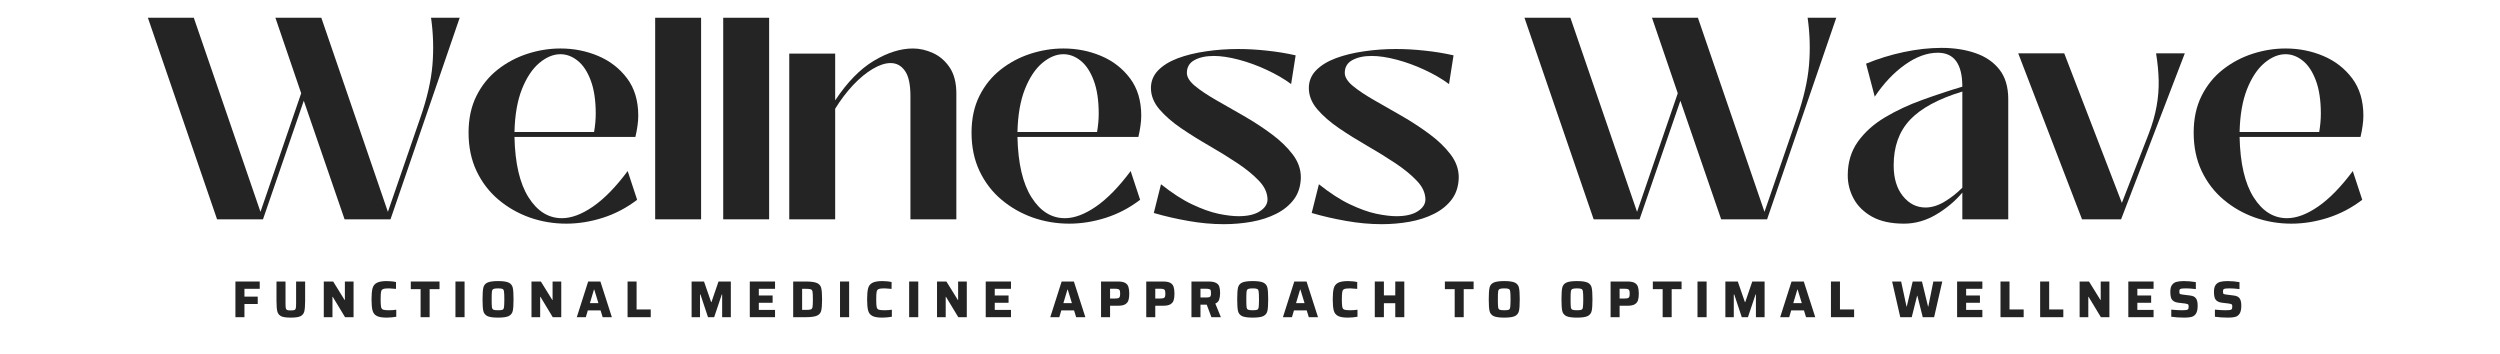 <svg xmlns="http://www.w3.org/2000/svg" xmlns:xlink="http://www.w3.org/1999/xlink" width="600" zoomAndPan="magnify" viewBox="0 0 450 63.75" height="85" preserveAspectRatio="xMidYMid meet" version="1.0"><defs><g/></defs><g fill="#242424" fill-opacity="1"><g transform="translate(25.119, 39.477)"><g><path d="M 52.469 -36.281 L 57.625 -36.281 L 45.172 0 L 36.906 0 L 29.562 -21.344 L 22.219 0 L 13.953 0 L 1.5 -36.281 L 9.766 -36.281 L 21.766 -1.344 L 29.094 -22.688 L 24.453 -36.281 L 32.719 -36.281 L 44.703 -1.344 L 50.547 -18.297 C 51.754 -21.773 52.477 -24.926 52.719 -27.75 C 52.957 -30.582 52.875 -33.426 52.469 -36.281 Z M 52.469 -36.281 "/></g></g></g><g fill="#242424" fill-opacity="1"><g transform="translate(82.841, 39.477)"><g><path d="M 19.078 0.781 C 16.797 0.781 14.602 0.41 12.5 -0.328 C 10.406 -1.078 8.531 -2.148 6.875 -3.547 C 5.219 -4.941 3.906 -6.656 2.938 -8.688 C 1.977 -10.719 1.5 -13.023 1.5 -15.609 C 1.5 -18.117 1.973 -20.32 2.922 -22.219 C 3.867 -24.113 5.145 -25.691 6.75 -26.953 C 8.352 -28.211 10.133 -29.16 12.094 -29.797 C 14.062 -30.43 16.039 -30.75 18.031 -30.75 C 20.445 -30.75 22.711 -30.301 24.828 -29.406 C 26.953 -28.508 28.688 -27.164 30.031 -25.375 C 31.375 -23.582 32.047 -21.344 32.047 -18.656 C 32.047 -18.07 32 -17.461 31.906 -16.828 C 31.82 -16.191 31.695 -15.523 31.531 -14.828 L 9.766 -14.828 C 9.867 -10.078 10.711 -6.453 12.297 -3.953 C 13.879 -1.453 15.879 -0.203 18.297 -0.203 C 20.016 -0.203 21.891 -0.906 23.922 -2.312 C 25.961 -3.727 28.035 -5.852 30.141 -8.688 L 31.844 -3.516 C 29.945 -2.066 27.895 -0.988 25.688 -0.281 C 23.477 0.426 21.273 0.781 19.078 0.781 Z M 9.766 -15.719 L 24.094 -15.719 C 24.289 -16.852 24.391 -17.953 24.391 -19.016 C 24.391 -21.43 24.086 -23.43 23.484 -25.016 C 22.891 -26.598 22.109 -27.773 21.141 -28.547 C 20.172 -29.328 19.133 -29.719 18.031 -29.719 C 16.758 -29.719 15.492 -29.191 14.234 -28.141 C 12.984 -27.086 11.941 -25.52 11.109 -23.438 C 10.285 -21.352 9.836 -18.781 9.766 -15.719 Z M 9.766 -15.719 "/></g></g></g><g fill="#242424" fill-opacity="1"><g transform="translate(115.087, 39.477)"><g><path d="M 11.109 0 L 2.844 0 L 2.844 -36.281 L 11.109 -36.281 Z M 11.109 0 "/></g></g></g><g fill="#242424" fill-opacity="1"><g transform="translate(127.334, 39.477)"><g><path d="M 11.109 0 L 2.844 0 L 2.844 -36.281 L 11.109 -36.281 Z M 11.109 0 "/></g></g></g><g fill="#242424" fill-opacity="1"><g transform="translate(139.581, 39.477)"><g><path d="M 24.766 -30.75 C 25.961 -30.75 27.164 -30.473 28.375 -29.922 C 29.582 -29.367 30.582 -28.5 31.375 -27.312 C 32.164 -26.125 32.562 -24.566 32.562 -22.641 L 32.562 0 L 24.297 0 L 24.297 -22.172 C 24.297 -24.273 23.969 -25.789 23.312 -26.719 C 22.656 -27.656 21.797 -28.125 20.734 -28.125 C 19.766 -28.125 18.691 -27.773 17.516 -27.078 C 16.348 -26.391 15.176 -25.426 14 -24.188 C 12.832 -22.945 11.75 -21.52 10.75 -19.906 L 10.75 0 L 2.484 0 L 2.484 -29.828 L 10.75 -29.828 L 10.75 -21.406 C 12.914 -24.676 15.234 -27.051 17.703 -28.531 C 20.172 -30.008 22.523 -30.75 24.766 -30.75 Z M 24.766 -30.75 "/></g></g></g><g fill="#242424" fill-opacity="1"><g transform="translate(173.377, 39.477)"><g><path d="M 19.078 0.781 C 16.797 0.781 14.602 0.41 12.5 -0.328 C 10.406 -1.078 8.531 -2.148 6.875 -3.547 C 5.219 -4.941 3.906 -6.656 2.938 -8.688 C 1.977 -10.719 1.5 -13.023 1.5 -15.609 C 1.5 -18.117 1.973 -20.32 2.922 -22.219 C 3.867 -24.113 5.145 -25.691 6.75 -26.953 C 8.352 -28.211 10.133 -29.16 12.094 -29.797 C 14.062 -30.43 16.039 -30.75 18.031 -30.75 C 20.445 -30.75 22.711 -30.301 24.828 -29.406 C 26.953 -28.508 28.688 -27.164 30.031 -25.375 C 31.375 -23.582 32.047 -21.344 32.047 -18.656 C 32.047 -18.07 32 -17.461 31.906 -16.828 C 31.82 -16.191 31.695 -15.523 31.531 -14.828 L 9.766 -14.828 C 9.867 -10.078 10.711 -6.453 12.297 -3.953 C 13.879 -1.453 15.879 -0.203 18.297 -0.203 C 20.016 -0.203 21.891 -0.906 23.922 -2.312 C 25.961 -3.727 28.035 -5.852 30.141 -8.688 L 31.844 -3.516 C 29.945 -2.066 27.895 -0.988 25.688 -0.281 C 23.477 0.426 21.273 0.781 19.078 0.781 Z M 9.766 -15.719 L 24.094 -15.719 C 24.289 -16.852 24.391 -17.953 24.391 -19.016 C 24.391 -21.43 24.086 -23.43 23.484 -25.016 C 22.891 -26.598 22.109 -27.773 21.141 -28.547 C 20.172 -29.328 19.133 -29.719 18.031 -29.719 C 16.758 -29.719 15.492 -29.191 14.234 -28.141 C 12.984 -27.086 11.941 -25.52 11.109 -23.438 C 10.285 -21.352 9.836 -18.781 9.766 -15.719 Z M 9.766 -15.719 "/></g></g></g><g fill="#242424" fill-opacity="1"><g transform="translate(205.622, 39.477)"><g><path d="M 14.672 0.875 C 12.578 0.875 10.453 0.68 8.297 0.297 C 6.141 -0.078 4.062 -0.555 2.062 -1.141 L 3.359 -6.312 C 5.359 -4.719 7.227 -3.508 8.969 -2.688 C 10.707 -1.863 12.281 -1.301 13.688 -1 C 15.102 -0.707 16.312 -0.562 17.312 -0.562 C 18.938 -0.562 20.203 -0.848 21.109 -1.422 C 22.023 -1.992 22.5 -2.691 22.531 -3.516 C 22.531 -4.723 22.02 -5.859 21 -6.922 C 19.988 -7.992 18.691 -9.055 17.109 -10.109 C 15.523 -11.16 13.836 -12.203 12.047 -13.234 C 10.254 -14.266 8.562 -15.32 6.969 -16.406 C 5.383 -17.488 4.082 -18.625 3.062 -19.812 C 2.051 -21.008 1.547 -22.281 1.547 -23.625 C 1.547 -24.863 1.984 -25.93 2.859 -26.828 C 3.742 -27.723 4.926 -28.445 6.406 -29 C 7.883 -29.551 9.562 -29.961 11.438 -30.234 C 13.32 -30.516 15.25 -30.656 17.219 -30.656 C 18.938 -30.656 20.68 -30.555 22.453 -30.359 C 24.234 -30.172 25.945 -29.891 27.594 -29.516 L 26.781 -24.344 C 25.531 -25.27 24.07 -26.117 22.406 -26.891 C 20.738 -27.672 19.055 -28.285 17.359 -28.734 C 15.672 -29.18 14.176 -29.406 12.875 -29.406 C 11.457 -29.406 10.289 -29.156 9.375 -28.656 C 8.469 -28.156 8.016 -27.391 8.016 -26.359 C 8.016 -25.598 8.504 -24.812 9.484 -24 C 10.461 -23.195 11.734 -22.348 13.297 -21.453 C 14.867 -20.555 16.523 -19.609 18.266 -18.609 C 20.004 -17.609 21.656 -16.531 23.219 -15.375 C 24.789 -14.219 26.066 -12.992 27.047 -11.703 C 28.035 -10.41 28.531 -9.023 28.531 -7.547 C 28.5 -5.992 28.086 -4.68 27.297 -3.609 C 26.504 -2.547 25.441 -1.676 24.109 -1 C 22.785 -0.332 21.312 0.145 19.688 0.438 C 18.07 0.727 16.398 0.875 14.672 0.875 Z M 14.672 0.875 "/></g></g></g><g fill="#242424" fill-opacity="1"><g transform="translate(234.044, 39.477)"><g><path d="M 14.672 0.875 C 12.578 0.875 10.453 0.68 8.297 0.297 C 6.141 -0.078 4.062 -0.555 2.062 -1.141 L 3.359 -6.312 C 5.359 -4.719 7.227 -3.508 8.969 -2.688 C 10.707 -1.863 12.281 -1.301 13.688 -1 C 15.102 -0.707 16.312 -0.562 17.312 -0.562 C 18.938 -0.562 20.203 -0.848 21.109 -1.422 C 22.023 -1.992 22.5 -2.691 22.531 -3.516 C 22.531 -4.723 22.02 -5.859 21 -6.922 C 19.988 -7.992 18.691 -9.055 17.109 -10.109 C 15.523 -11.16 13.836 -12.203 12.047 -13.234 C 10.254 -14.266 8.562 -15.32 6.969 -16.406 C 5.383 -17.488 4.082 -18.625 3.062 -19.812 C 2.051 -21.008 1.547 -22.281 1.547 -23.625 C 1.547 -24.863 1.984 -25.93 2.859 -26.828 C 3.742 -27.723 4.926 -28.445 6.406 -29 C 7.883 -29.551 9.562 -29.961 11.438 -30.234 C 13.32 -30.516 15.25 -30.656 17.219 -30.656 C 18.938 -30.656 20.68 -30.555 22.453 -30.359 C 24.234 -30.172 25.945 -29.891 27.594 -29.516 L 26.781 -24.344 C 25.531 -25.27 24.07 -26.117 22.406 -26.891 C 20.738 -27.672 19.055 -28.285 17.359 -28.734 C 15.672 -29.18 14.176 -29.406 12.875 -29.406 C 11.457 -29.406 10.289 -29.156 9.375 -28.656 C 8.469 -28.156 8.016 -27.391 8.016 -26.359 C 8.016 -25.598 8.504 -24.812 9.484 -24 C 10.461 -23.195 11.734 -22.348 13.297 -21.453 C 14.867 -20.555 16.523 -19.609 18.266 -18.609 C 20.004 -17.609 21.656 -16.531 23.219 -15.375 C 24.789 -14.219 26.066 -12.992 27.047 -11.703 C 28.035 -10.41 28.531 -9.023 28.531 -7.547 C 28.5 -5.992 28.086 -4.68 27.297 -3.609 C 26.504 -2.547 25.441 -1.676 24.109 -1 C 22.785 -0.332 21.312 0.145 19.688 0.438 C 18.07 0.727 16.398 0.875 14.672 0.875 Z M 14.672 0.875 "/></g></g></g><g fill="#242424" fill-opacity="1"><g transform="translate(262.466, 39.477)"><g/></g></g><g fill="#242424" fill-opacity="1"><g transform="translate(272.904, 39.477)"><g><path d="M 52.469 -36.281 L 57.625 -36.281 L 45.172 0 L 36.906 0 L 29.562 -21.344 L 22.219 0 L 13.953 0 L 1.5 -36.281 L 9.766 -36.281 L 21.766 -1.344 L 29.094 -22.688 L 24.453 -36.281 L 32.719 -36.281 L 44.703 -1.344 L 50.547 -18.297 C 51.754 -21.773 52.477 -24.926 52.719 -27.75 C 52.957 -30.582 52.875 -33.426 52.469 -36.281 Z M 52.469 -36.281 "/></g></g></g><g fill="#242424" fill-opacity="1"><g transform="translate(330.626, 39.477)"><g><path d="M 12.094 0.781 C 9.781 0.781 7.875 0.367 6.375 -0.453 C 4.883 -1.285 3.773 -2.363 3.047 -3.688 C 2.328 -5.02 1.969 -6.426 1.969 -7.906 C 1.969 -10.25 2.578 -12.273 3.797 -13.984 C 5.023 -15.691 6.645 -17.145 8.656 -18.344 C 10.676 -19.551 12.898 -20.594 15.328 -21.469 C 17.754 -22.352 20.176 -23.156 22.594 -23.875 C 22.594 -27.945 21.125 -29.984 18.188 -29.984 C 16.258 -29.984 14.285 -29.266 12.266 -27.828 C 10.254 -26.398 8.441 -24.484 6.828 -22.078 L 5.266 -28.016 C 7.441 -28.91 9.707 -29.609 12.062 -30.109 C 14.426 -30.609 16.691 -30.859 18.859 -30.859 C 21.098 -30.859 23.125 -30.547 24.938 -29.922 C 26.75 -29.305 28.188 -28.328 29.25 -26.984 C 30.32 -25.641 30.859 -23.848 30.859 -21.609 L 30.859 0 L 22.594 0 L 22.594 -4.812 C 21.352 -3.32 19.801 -2.016 17.938 -0.891 C 16.07 0.223 14.125 0.781 12.094 0.781 Z M 15.969 -2.125 C 17.07 -2.125 18.203 -2.469 19.359 -3.156 C 20.516 -3.844 21.594 -4.688 22.594 -5.688 L 22.594 -23 C 18.281 -21.688 15.141 -19.988 13.172 -17.906 C 11.211 -15.82 10.234 -13.094 10.234 -9.719 C 10.234 -7.406 10.785 -5.562 11.891 -4.188 C 12.992 -2.812 14.352 -2.125 15.969 -2.125 Z M 15.969 -2.125 "/></g></g></g><g fill="#242424" fill-opacity="1"><g transform="translate(362.562, 39.477)"><g><path d="M 25.531 -29.875 L 30.703 -29.875 L 19.234 0 L 12.203 0 L 0.719 -29.875 L 9 -29.875 L 19.375 -2.953 L 24.188 -15.344 C 24.875 -17.133 25.352 -18.805 25.625 -20.359 C 25.906 -21.91 26.031 -23.453 26 -24.984 C 25.969 -26.523 25.812 -28.156 25.531 -29.875 Z M 25.531 -29.875 "/></g></g></g><g fill="#242424" fill-opacity="1"><g transform="translate(393.361, 39.477)"><g><path d="M 19.078 0.781 C 16.797 0.781 14.602 0.41 12.5 -0.328 C 10.406 -1.078 8.531 -2.148 6.875 -3.547 C 5.219 -4.941 3.906 -6.656 2.938 -8.688 C 1.977 -10.719 1.5 -13.023 1.5 -15.609 C 1.5 -18.117 1.973 -20.32 2.922 -22.219 C 3.867 -24.113 5.145 -25.691 6.75 -26.953 C 8.352 -28.211 10.133 -29.16 12.094 -29.797 C 14.062 -30.43 16.039 -30.75 18.031 -30.75 C 20.445 -30.75 22.711 -30.301 24.828 -29.406 C 26.953 -28.508 28.688 -27.164 30.031 -25.375 C 31.375 -23.582 32.047 -21.344 32.047 -18.656 C 32.047 -18.07 32 -17.461 31.906 -16.828 C 31.82 -16.191 31.695 -15.523 31.531 -14.828 L 9.766 -14.828 C 9.867 -10.078 10.711 -6.453 12.297 -3.953 C 13.879 -1.453 15.879 -0.203 18.297 -0.203 C 20.016 -0.203 21.891 -0.906 23.922 -2.312 C 25.961 -3.727 28.035 -5.852 30.141 -8.688 L 31.844 -3.516 C 29.945 -2.066 27.895 -0.988 25.688 -0.281 C 23.477 0.426 21.273 0.781 19.078 0.781 Z M 9.766 -15.719 L 24.094 -15.719 C 24.289 -16.852 24.391 -17.953 24.391 -19.016 C 24.391 -21.43 24.086 -23.43 23.484 -25.016 C 22.891 -26.598 22.109 -27.773 21.141 -28.547 C 20.172 -29.328 19.133 -29.719 18.031 -29.719 C 16.758 -29.719 15.492 -29.191 14.234 -28.141 C 12.984 -27.086 11.941 -25.52 11.109 -23.438 C 10.285 -21.352 9.836 -18.781 9.766 -15.719 Z M 9.766 -15.719 "/></g></g></g><g fill="#242424" fill-opacity="1"><g transform="translate(41.688, 57.094)"><g><path d="M 0.688 0 L 0.688 -6.422 L 5.062 -6.422 L 5.062 -5.109 L 2.312 -5.109 L 2.312 -3.703 L 4.703 -3.703 L 4.703 -2.375 L 2.312 -2.375 L 2.312 0 Z M 0.688 0 "/></g></g></g><g fill="#242424" fill-opacity="1"><g transform="translate(49.143, 57.094)"><g><path d="M 5.781 -6.422 L 5.781 -2.906 C 5.781 -2.039 5.727 -1.41 5.625 -1.016 C 5.52 -0.629 5.289 -0.348 4.938 -0.172 C 4.582 -0.004 4.004 0.078 3.203 0.078 C 2.398 0.078 1.82 -0.004 1.469 -0.172 C 1.113 -0.348 0.883 -0.629 0.781 -1.016 C 0.676 -1.41 0.625 -2.039 0.625 -2.906 L 0.625 -6.422 L 2.25 -6.422 L 2.25 -2.562 C 2.25 -2.113 2.266 -1.805 2.297 -1.641 C 2.328 -1.473 2.406 -1.359 2.531 -1.297 C 2.656 -1.242 2.879 -1.219 3.203 -1.219 C 3.523 -1.219 3.75 -1.242 3.875 -1.297 C 4 -1.359 4.078 -1.473 4.109 -1.641 C 4.141 -1.805 4.156 -2.113 4.156 -2.562 L 4.156 -6.422 Z M 5.781 -6.422 "/></g></g></g><g fill="#242424" fill-opacity="1"><g transform="translate(57.625, 57.094)"><g><path d="M 4.484 0 L 2.266 -3.672 L 2.219 -3.672 L 2.219 0 L 0.656 0 L 0.656 -6.422 L 2.344 -6.422 L 4.406 -3.094 L 4.453 -3.094 L 4.453 -6.422 L 6.016 -6.422 L 6.016 0 Z M 4.484 0 "/></g></g></g><g fill="#242424" fill-opacity="1"><g transform="translate(66.359, 57.094)"><g><path d="M 4.969 -0.078 C 4.75 -0.035 4.477 0 4.156 0.031 C 3.844 0.062 3.547 0.078 3.266 0.078 C 2.453 0.078 1.852 -0.02 1.469 -0.219 C 1.082 -0.414 0.828 -0.738 0.703 -1.188 C 0.578 -1.645 0.516 -2.32 0.516 -3.219 C 0.516 -4.102 0.578 -4.77 0.703 -5.219 C 0.828 -5.664 1.082 -5.988 1.469 -6.188 C 1.863 -6.395 2.461 -6.5 3.266 -6.5 C 3.547 -6.5 3.836 -6.484 4.141 -6.453 C 4.453 -6.422 4.711 -6.379 4.922 -6.328 L 4.922 -5.094 C 4.285 -5.156 3.863 -5.188 3.656 -5.188 C 3.145 -5.188 2.789 -5.145 2.594 -5.062 C 2.406 -4.988 2.285 -4.828 2.234 -4.578 C 2.18 -4.336 2.156 -3.883 2.156 -3.219 C 2.156 -2.551 2.18 -2.094 2.234 -1.844 C 2.285 -1.594 2.406 -1.43 2.594 -1.359 C 2.789 -1.285 3.145 -1.25 3.656 -1.25 C 4.125 -1.25 4.562 -1.281 4.969 -1.344 Z M 4.969 -0.078 "/></g></g></g><g fill="#242424" fill-opacity="1"><g transform="translate(73.786, 57.094)"><g><path d="M 1.922 0 L 1.922 -5.047 L 0.156 -5.047 L 0.156 -6.422 L 5.328 -6.422 L 5.328 -5.047 L 3.547 -5.047 L 3.547 0 Z M 1.922 0 "/></g></g></g><g fill="#242424" fill-opacity="1"><g transform="translate(81.325, 57.094)"><g><path d="M 0.656 0 L 0.656 -6.422 L 2.297 -6.422 L 2.297 0 Z M 0.656 0 "/></g></g></g><g fill="#242424" fill-opacity="1"><g transform="translate(86.342, 57.094)"><g><path d="M 3.312 0.078 C 2.406 0.078 1.758 -0.016 1.375 -0.203 C 0.988 -0.398 0.75 -0.707 0.656 -1.125 C 0.562 -1.539 0.516 -2.238 0.516 -3.219 C 0.516 -4.195 0.562 -4.895 0.656 -5.312 C 0.75 -5.727 0.988 -6.031 1.375 -6.219 C 1.758 -6.406 2.406 -6.5 3.312 -6.5 C 4.207 -6.5 4.848 -6.406 5.234 -6.219 C 5.617 -6.031 5.859 -5.727 5.953 -5.312 C 6.047 -4.895 6.094 -4.195 6.094 -3.219 C 6.094 -2.238 6.047 -1.539 5.953 -1.125 C 5.859 -0.707 5.617 -0.398 5.234 -0.203 C 4.848 -0.016 4.207 0.078 3.312 0.078 Z M 3.312 -1.25 C 3.719 -1.25 3.988 -1.281 4.125 -1.344 C 4.258 -1.406 4.344 -1.555 4.375 -1.797 C 4.414 -2.035 4.438 -2.508 4.438 -3.219 C 4.438 -3.926 4.414 -4.395 4.375 -4.625 C 4.344 -4.863 4.258 -5.016 4.125 -5.078 C 3.988 -5.148 3.719 -5.188 3.312 -5.188 C 2.906 -5.188 2.629 -5.148 2.484 -5.078 C 2.336 -5.016 2.242 -4.863 2.203 -4.625 C 2.172 -4.383 2.156 -3.914 2.156 -3.219 C 2.156 -2.52 2.172 -2.047 2.203 -1.797 C 2.242 -1.555 2.336 -1.406 2.484 -1.344 C 2.629 -1.281 2.906 -1.25 3.312 -1.25 Z M 3.312 -1.25 "/></g></g></g><g fill="#242424" fill-opacity="1"><g transform="translate(95.011, 57.094)"><g><path d="M 4.484 0 L 2.266 -3.672 L 2.219 -3.672 L 2.219 0 L 0.656 0 L 0.656 -6.422 L 2.344 -6.422 L 4.406 -3.094 L 4.453 -3.094 L 4.453 -6.422 L 6.016 -6.422 L 6.016 0 Z M 4.484 0 "/></g></g></g><g fill="#242424" fill-opacity="1"><g transform="translate(103.745, 57.094)"><g><path d="M 4.734 0 L 4.359 -1.219 L 2.062 -1.219 L 1.703 0 L 0.078 0 L 2.125 -6.422 L 4.328 -6.422 L 6.391 0 Z M 3.219 -4.984 L 3.172 -4.984 L 2.438 -2.531 L 3.969 -2.531 Z M 3.219 -4.984 "/></g></g></g><g fill="#242424" fill-opacity="1"><g transform="translate(112.274, 57.094)"><g><path d="M 0.688 0 L 0.688 -6.422 L 2.312 -6.422 L 2.312 -1.391 L 4.859 -1.391 L 4.859 0 Z M 0.688 0 "/></g></g></g><g fill="#242424" fill-opacity="1"><g transform="translate(119.411, 57.094)"><g/></g></g><g fill="#242424" fill-opacity="1"><g transform="translate(123.831, 57.094)"><g><path d="M 6.156 0 L 6.156 -4.094 L 6.094 -4.094 L 4.719 0 L 3.609 0 L 2.25 -4.094 L 2.172 -4.094 L 2.172 0 L 0.656 0 L 0.656 -6.422 L 2.891 -6.422 L 4.172 -2.719 L 4.234 -2.719 L 5.5 -6.422 L 7.719 -6.422 L 7.719 0 Z M 6.156 0 "/></g></g></g><g fill="#242424" fill-opacity="1"><g transform="translate(134.274, 57.094)"><g><path d="M 0.688 0 L 0.688 -6.422 L 5.234 -6.422 L 5.234 -5.109 L 2.312 -5.109 L 2.312 -3.906 L 4.797 -3.906 L 4.797 -2.594 L 2.312 -2.594 L 2.312 -1.312 L 5.234 -1.312 L 5.234 0 Z M 0.688 0 "/></g></g></g><g fill="#242424" fill-opacity="1"><g transform="translate(142.084, 57.094)"><g><path d="M 0.688 -6.422 L 2.953 -6.422 C 3.898 -6.422 4.578 -6.328 4.984 -6.141 C 5.391 -5.953 5.641 -5.656 5.734 -5.25 C 5.836 -4.844 5.891 -4.164 5.891 -3.219 C 5.891 -2.27 5.836 -1.586 5.734 -1.172 C 5.641 -0.766 5.391 -0.469 4.984 -0.281 C 4.578 -0.094 3.898 0 2.953 0 L 0.688 0 Z M 2.922 -1.312 C 3.398 -1.312 3.719 -1.344 3.875 -1.406 C 4.031 -1.469 4.129 -1.609 4.172 -1.828 C 4.211 -2.055 4.234 -2.52 4.234 -3.219 C 4.234 -3.895 4.211 -4.348 4.172 -4.578 C 4.129 -4.816 4.023 -4.961 3.859 -5.016 C 3.703 -5.078 3.391 -5.109 2.922 -5.109 L 2.297 -5.109 L 2.297 -1.312 Z M 2.922 -1.312 "/></g></g></g><g fill="#242424" fill-opacity="1"><g transform="translate(150.547, 57.094)"><g><path d="M 0.656 0 L 0.656 -6.422 L 2.297 -6.422 L 2.297 0 Z M 0.656 0 "/></g></g></g><g fill="#242424" fill-opacity="1"><g transform="translate(155.564, 57.094)"><g><path d="M 4.969 -0.078 C 4.75 -0.035 4.477 0 4.156 0.031 C 3.844 0.062 3.547 0.078 3.266 0.078 C 2.453 0.078 1.852 -0.02 1.469 -0.219 C 1.082 -0.414 0.828 -0.738 0.703 -1.188 C 0.578 -1.645 0.516 -2.32 0.516 -3.219 C 0.516 -4.102 0.578 -4.77 0.703 -5.219 C 0.828 -5.664 1.082 -5.988 1.469 -6.188 C 1.863 -6.395 2.461 -6.5 3.266 -6.5 C 3.547 -6.5 3.836 -6.484 4.141 -6.453 C 4.453 -6.422 4.711 -6.379 4.922 -6.328 L 4.922 -5.094 C 4.285 -5.156 3.863 -5.188 3.656 -5.188 C 3.145 -5.188 2.789 -5.145 2.594 -5.062 C 2.406 -4.988 2.285 -4.828 2.234 -4.578 C 2.18 -4.336 2.156 -3.883 2.156 -3.219 C 2.156 -2.551 2.18 -2.094 2.234 -1.844 C 2.285 -1.594 2.406 -1.43 2.594 -1.359 C 2.789 -1.285 3.145 -1.25 3.656 -1.25 C 4.125 -1.25 4.562 -1.281 4.969 -1.344 Z M 4.969 -0.078 "/></g></g></g><g fill="#242424" fill-opacity="1"><g transform="translate(162.991, 57.094)"><g><path d="M 0.656 0 L 0.656 -6.422 L 2.297 -6.422 L 2.297 0 Z M 0.656 0 "/></g></g></g><g fill="#242424" fill-opacity="1"><g transform="translate(168.008, 57.094)"><g><path d="M 4.484 0 L 2.266 -3.672 L 2.219 -3.672 L 2.219 0 L 0.656 0 L 0.656 -6.422 L 2.344 -6.422 L 4.406 -3.094 L 4.453 -3.094 L 4.453 -6.422 L 6.016 -6.422 L 6.016 0 Z M 4.484 0 "/></g></g></g><g fill="#242424" fill-opacity="1"><g transform="translate(176.743, 57.094)"><g><path d="M 0.688 0 L 0.688 -6.422 L 5.234 -6.422 L 5.234 -5.109 L 2.312 -5.109 L 2.312 -3.906 L 4.797 -3.906 L 4.797 -2.594 L 2.312 -2.594 L 2.312 -1.312 L 5.234 -1.312 L 5.234 0 Z M 0.688 0 "/></g></g></g><g fill="#242424" fill-opacity="1"><g transform="translate(184.552, 57.094)"><g/></g></g><g fill="#242424" fill-opacity="1"><g transform="translate(188.972, 57.094)"><g><path d="M 4.734 0 L 4.359 -1.219 L 2.062 -1.219 L 1.703 0 L 0.078 0 L 2.125 -6.422 L 4.328 -6.422 L 6.391 0 Z M 3.219 -4.984 L 3.172 -4.984 L 2.438 -2.531 L 3.969 -2.531 Z M 3.219 -4.984 "/></g></g></g><g fill="#242424" fill-opacity="1"><g transform="translate(197.501, 57.094)"><g><path d="M 0.688 -6.422 L 3.734 -6.422 C 4.305 -6.422 4.738 -6.336 5.031 -6.172 C 5.32 -6.004 5.516 -5.77 5.609 -5.469 C 5.711 -5.164 5.766 -4.754 5.766 -4.234 C 5.766 -3.754 5.719 -3.363 5.625 -3.062 C 5.539 -2.758 5.348 -2.516 5.047 -2.328 C 4.754 -2.148 4.316 -2.062 3.734 -2.062 L 2.312 -2.062 L 2.312 0 L 0.688 0 Z M 3.062 -3.359 C 3.395 -3.359 3.629 -3.379 3.766 -3.422 C 3.91 -3.461 4.004 -3.539 4.047 -3.656 C 4.098 -3.77 4.125 -3.961 4.125 -4.234 C 4.125 -4.516 4.098 -4.711 4.047 -4.828 C 4.004 -4.941 3.91 -5.02 3.766 -5.062 C 3.629 -5.102 3.395 -5.125 3.062 -5.125 L 2.312 -5.125 L 2.312 -3.359 Z M 3.062 -3.359 "/></g></g></g><g fill="#242424" fill-opacity="1"><g transform="translate(205.637, 57.094)"><g><path d="M 0.688 -6.422 L 3.734 -6.422 C 4.305 -6.422 4.738 -6.336 5.031 -6.172 C 5.32 -6.004 5.516 -5.77 5.609 -5.469 C 5.711 -5.164 5.766 -4.754 5.766 -4.234 C 5.766 -3.754 5.719 -3.363 5.625 -3.062 C 5.539 -2.758 5.348 -2.516 5.047 -2.328 C 4.754 -2.148 4.316 -2.062 3.734 -2.062 L 2.312 -2.062 L 2.312 0 L 0.688 0 Z M 3.062 -3.359 C 3.395 -3.359 3.629 -3.379 3.766 -3.422 C 3.91 -3.461 4.004 -3.539 4.047 -3.656 C 4.098 -3.77 4.125 -3.961 4.125 -4.234 C 4.125 -4.516 4.098 -4.711 4.047 -4.828 C 4.004 -4.941 3.91 -5.02 3.766 -5.062 C 3.629 -5.102 3.395 -5.125 3.062 -5.125 L 2.312 -5.125 L 2.312 -3.359 Z M 3.062 -3.359 "/></g></g></g><g fill="#242424" fill-opacity="1"><g transform="translate(213.774, 57.094)"><g><path d="M 4.281 0 L 3.438 -2.25 L 2.312 -2.25 L 2.312 0 L 0.688 0 L 0.688 -6.422 L 3.766 -6.422 C 4.359 -6.422 4.805 -6.336 5.109 -6.172 C 5.41 -6.016 5.609 -5.789 5.703 -5.5 C 5.797 -5.207 5.844 -4.816 5.844 -4.328 C 5.844 -3.879 5.785 -3.488 5.672 -3.156 C 5.555 -2.832 5.328 -2.598 4.984 -2.453 L 5.984 0 Z M 3.156 -3.547 C 3.488 -3.547 3.723 -3.562 3.859 -3.594 C 4.004 -3.633 4.098 -3.707 4.141 -3.812 C 4.18 -3.914 4.203 -4.086 4.203 -4.328 C 4.203 -4.578 4.18 -4.754 4.141 -4.859 C 4.109 -4.961 4.02 -5.031 3.875 -5.062 C 3.738 -5.102 3.504 -5.125 3.172 -5.125 L 2.312 -5.125 L 2.312 -3.547 Z M 3.156 -3.547 "/></g></g></g><g fill="#242424" fill-opacity="1"><g transform="translate(222.181, 57.094)"><g><path d="M 3.312 0.078 C 2.406 0.078 1.758 -0.016 1.375 -0.203 C 0.988 -0.398 0.75 -0.707 0.656 -1.125 C 0.562 -1.539 0.516 -2.238 0.516 -3.219 C 0.516 -4.195 0.562 -4.895 0.656 -5.312 C 0.75 -5.727 0.988 -6.031 1.375 -6.219 C 1.758 -6.406 2.406 -6.5 3.312 -6.5 C 4.207 -6.5 4.848 -6.406 5.234 -6.219 C 5.617 -6.031 5.859 -5.727 5.953 -5.312 C 6.047 -4.895 6.094 -4.195 6.094 -3.219 C 6.094 -2.238 6.047 -1.539 5.953 -1.125 C 5.859 -0.707 5.617 -0.398 5.234 -0.203 C 4.848 -0.016 4.207 0.078 3.312 0.078 Z M 3.312 -1.25 C 3.719 -1.25 3.988 -1.281 4.125 -1.344 C 4.258 -1.406 4.344 -1.555 4.375 -1.797 C 4.414 -2.035 4.438 -2.508 4.438 -3.219 C 4.438 -3.926 4.414 -4.395 4.375 -4.625 C 4.344 -4.863 4.258 -5.016 4.125 -5.078 C 3.988 -5.148 3.719 -5.188 3.312 -5.188 C 2.906 -5.188 2.629 -5.148 2.484 -5.078 C 2.336 -5.016 2.242 -4.863 2.203 -4.625 C 2.172 -4.383 2.156 -3.914 2.156 -3.219 C 2.156 -2.52 2.172 -2.047 2.203 -1.797 C 2.242 -1.555 2.336 -1.406 2.484 -1.344 C 2.629 -1.281 2.906 -1.25 3.312 -1.25 Z M 3.312 -1.25 "/></g></g></g><g fill="#242424" fill-opacity="1"><g transform="translate(230.85, 57.094)"><g><path d="M 4.734 0 L 4.359 -1.219 L 2.062 -1.219 L 1.703 0 L 0.078 0 L 2.125 -6.422 L 4.328 -6.422 L 6.391 0 Z M 3.219 -4.984 L 3.172 -4.984 L 2.438 -2.531 L 3.969 -2.531 Z M 3.219 -4.984 "/></g></g></g><g fill="#242424" fill-opacity="1"><g transform="translate(239.378, 57.094)"><g><path d="M 4.969 -0.078 C 4.75 -0.035 4.477 0 4.156 0.031 C 3.844 0.062 3.547 0.078 3.266 0.078 C 2.453 0.078 1.852 -0.02 1.469 -0.219 C 1.082 -0.414 0.828 -0.738 0.703 -1.188 C 0.578 -1.645 0.516 -2.32 0.516 -3.219 C 0.516 -4.102 0.578 -4.77 0.703 -5.219 C 0.828 -5.664 1.082 -5.988 1.469 -6.188 C 1.863 -6.395 2.461 -6.5 3.266 -6.5 C 3.547 -6.5 3.836 -6.484 4.141 -6.453 C 4.453 -6.422 4.711 -6.379 4.922 -6.328 L 4.922 -5.094 C 4.285 -5.156 3.863 -5.188 3.656 -5.188 C 3.145 -5.188 2.789 -5.145 2.594 -5.062 C 2.406 -4.988 2.285 -4.828 2.234 -4.578 C 2.18 -4.336 2.156 -3.883 2.156 -3.219 C 2.156 -2.551 2.18 -2.094 2.234 -1.844 C 2.285 -1.594 2.406 -1.43 2.594 -1.359 C 2.789 -1.285 3.145 -1.25 3.656 -1.25 C 4.125 -1.25 4.562 -1.281 4.969 -1.344 Z M 4.969 -0.078 "/></g></g></g><g fill="#242424" fill-opacity="1"><g transform="translate(246.805, 57.094)"><g><path d="M 4.344 0 L 4.344 -2.516 L 2.297 -2.516 L 2.297 0 L 0.656 0 L 0.656 -6.422 L 2.297 -6.422 L 2.297 -3.922 L 4.344 -3.922 L 4.344 -6.422 L 5.969 -6.422 L 5.969 0 Z M 4.344 0 "/></g></g></g><g fill="#242424" fill-opacity="1"><g transform="translate(255.502, 57.094)"><g/></g></g><g fill="#242424" fill-opacity="1"><g transform="translate(259.922, 57.094)"><g><path d="M 1.922 0 L 1.922 -5.047 L 0.156 -5.047 L 0.156 -6.422 L 5.328 -6.422 L 5.328 -5.047 L 3.547 -5.047 L 3.547 0 Z M 1.922 0 "/></g></g></g><g fill="#242424" fill-opacity="1"><g transform="translate(267.46, 57.094)"><g><path d="M 3.312 0.078 C 2.406 0.078 1.758 -0.016 1.375 -0.203 C 0.988 -0.398 0.75 -0.707 0.656 -1.125 C 0.562 -1.539 0.516 -2.238 0.516 -3.219 C 0.516 -4.195 0.562 -4.895 0.656 -5.312 C 0.75 -5.727 0.988 -6.031 1.375 -6.219 C 1.758 -6.406 2.406 -6.5 3.312 -6.5 C 4.207 -6.5 4.848 -6.406 5.234 -6.219 C 5.617 -6.031 5.859 -5.727 5.953 -5.312 C 6.047 -4.895 6.094 -4.195 6.094 -3.219 C 6.094 -2.238 6.047 -1.539 5.953 -1.125 C 5.859 -0.707 5.617 -0.398 5.234 -0.203 C 4.848 -0.016 4.207 0.078 3.312 0.078 Z M 3.312 -1.25 C 3.719 -1.25 3.988 -1.281 4.125 -1.344 C 4.258 -1.406 4.344 -1.555 4.375 -1.797 C 4.414 -2.035 4.438 -2.508 4.438 -3.219 C 4.438 -3.926 4.414 -4.395 4.375 -4.625 C 4.344 -4.863 4.258 -5.016 4.125 -5.078 C 3.988 -5.148 3.719 -5.188 3.312 -5.188 C 2.906 -5.188 2.629 -5.148 2.484 -5.078 C 2.336 -5.016 2.242 -4.863 2.203 -4.625 C 2.172 -4.383 2.156 -3.914 2.156 -3.219 C 2.156 -2.52 2.172 -2.047 2.203 -1.797 C 2.242 -1.555 2.336 -1.406 2.484 -1.344 C 2.629 -1.281 2.906 -1.25 3.312 -1.25 Z M 3.312 -1.25 "/></g></g></g><g fill="#242424" fill-opacity="1"><g transform="translate(276.129, 57.094)"><g/></g></g><g fill="#242424" fill-opacity="1"><g transform="translate(280.549, 57.094)"><g><path d="M 3.312 0.078 C 2.406 0.078 1.758 -0.016 1.375 -0.203 C 0.988 -0.398 0.75 -0.707 0.656 -1.125 C 0.562 -1.539 0.516 -2.238 0.516 -3.219 C 0.516 -4.195 0.562 -4.895 0.656 -5.312 C 0.75 -5.727 0.988 -6.031 1.375 -6.219 C 1.758 -6.406 2.406 -6.5 3.312 -6.5 C 4.207 -6.5 4.848 -6.406 5.234 -6.219 C 5.617 -6.031 5.859 -5.727 5.953 -5.312 C 6.047 -4.895 6.094 -4.195 6.094 -3.219 C 6.094 -2.238 6.047 -1.539 5.953 -1.125 C 5.859 -0.707 5.617 -0.398 5.234 -0.203 C 4.848 -0.016 4.207 0.078 3.312 0.078 Z M 3.312 -1.25 C 3.719 -1.25 3.988 -1.281 4.125 -1.344 C 4.258 -1.406 4.344 -1.555 4.375 -1.797 C 4.414 -2.035 4.438 -2.508 4.438 -3.219 C 4.438 -3.926 4.414 -4.395 4.375 -4.625 C 4.344 -4.863 4.258 -5.016 4.125 -5.078 C 3.988 -5.148 3.719 -5.188 3.312 -5.188 C 2.906 -5.188 2.629 -5.148 2.484 -5.078 C 2.336 -5.016 2.242 -4.863 2.203 -4.625 C 2.172 -4.383 2.156 -3.914 2.156 -3.219 C 2.156 -2.52 2.172 -2.047 2.203 -1.797 C 2.242 -1.555 2.336 -1.406 2.484 -1.344 C 2.629 -1.281 2.906 -1.25 3.312 -1.25 Z M 3.312 -1.25 "/></g></g></g><g fill="#242424" fill-opacity="1"><g transform="translate(289.218, 57.094)"><g><path d="M 0.688 -6.422 L 3.734 -6.422 C 4.305 -6.422 4.738 -6.336 5.031 -6.172 C 5.32 -6.004 5.516 -5.77 5.609 -5.469 C 5.711 -5.164 5.766 -4.754 5.766 -4.234 C 5.766 -3.754 5.719 -3.363 5.625 -3.062 C 5.539 -2.758 5.348 -2.516 5.047 -2.328 C 4.754 -2.148 4.316 -2.062 3.734 -2.062 L 2.312 -2.062 L 2.312 0 L 0.688 0 Z M 3.062 -3.359 C 3.395 -3.359 3.629 -3.379 3.766 -3.422 C 3.91 -3.461 4.004 -3.539 4.047 -3.656 C 4.098 -3.77 4.125 -3.961 4.125 -4.234 C 4.125 -4.516 4.098 -4.711 4.047 -4.828 C 4.004 -4.941 3.91 -5.02 3.766 -5.062 C 3.629 -5.102 3.395 -5.125 3.062 -5.125 L 2.312 -5.125 L 2.312 -3.359 Z M 3.062 -3.359 "/></g></g></g><g fill="#242424" fill-opacity="1"><g transform="translate(297.354, 57.094)"><g><path d="M 1.922 0 L 1.922 -5.047 L 0.156 -5.047 L 0.156 -6.422 L 5.328 -6.422 L 5.328 -5.047 L 3.547 -5.047 L 3.547 0 Z M 1.922 0 "/></g></g></g><g fill="#242424" fill-opacity="1"><g transform="translate(304.893, 57.094)"><g><path d="M 0.656 0 L 0.656 -6.422 L 2.297 -6.422 L 2.297 0 Z M 0.656 0 "/></g></g></g><g fill="#242424" fill-opacity="1"><g transform="translate(309.91, 57.094)"><g><path d="M 6.156 0 L 6.156 -4.094 L 6.094 -4.094 L 4.719 0 L 3.609 0 L 2.25 -4.094 L 2.172 -4.094 L 2.172 0 L 0.656 0 L 0.656 -6.422 L 2.891 -6.422 L 4.172 -2.719 L 4.234 -2.719 L 5.5 -6.422 L 7.719 -6.422 L 7.719 0 Z M 6.156 0 "/></g></g></g><g fill="#242424" fill-opacity="1"><g transform="translate(320.353, 57.094)"><g><path d="M 4.734 0 L 4.359 -1.219 L 2.062 -1.219 L 1.703 0 L 0.078 0 L 2.125 -6.422 L 4.328 -6.422 L 6.391 0 Z M 3.219 -4.984 L 3.172 -4.984 L 2.438 -2.531 L 3.969 -2.531 Z M 3.219 -4.984 "/></g></g></g><g fill="#242424" fill-opacity="1"><g transform="translate(328.882, 57.094)"><g><path d="M 0.688 0 L 0.688 -6.422 L 2.312 -6.422 L 2.312 -1.391 L 4.859 -1.391 L 4.859 0 Z M 0.688 0 "/></g></g></g><g fill="#242424" fill-opacity="1"><g transform="translate(336.019, 57.094)"><g/></g></g><g fill="#242424" fill-opacity="1"><g transform="translate(340.439, 57.094)"><g><path d="M 5.656 0 L 4.688 -3.859 L 4.641 -3.859 L 3.672 0 L 1.609 0 L 0.141 -6.422 L 1.766 -6.422 L 2.734 -1.922 L 2.781 -1.922 L 3.844 -6.422 L 5.516 -6.422 L 6.609 -1.922 L 6.656 -1.922 L 7.562 -6.422 L 9.172 -6.422 L 7.703 0 Z M 5.656 0 "/></g></g></g><g fill="#242424" fill-opacity="1"><g transform="translate(351.592, 57.094)"><g><path d="M 0.688 0 L 0.688 -6.422 L 5.234 -6.422 L 5.234 -5.109 L 2.312 -5.109 L 2.312 -3.906 L 4.797 -3.906 L 4.797 -2.594 L 2.312 -2.594 L 2.312 -1.312 L 5.234 -1.312 L 5.234 0 Z M 0.688 0 "/></g></g></g><g fill="#242424" fill-opacity="1"><g transform="translate(359.401, 57.094)"><g><path d="M 0.688 0 L 0.688 -6.422 L 2.312 -6.422 L 2.312 -1.391 L 4.859 -1.391 L 4.859 0 Z M 0.688 0 "/></g></g></g><g fill="#242424" fill-opacity="1"><g transform="translate(366.539, 57.094)"><g><path d="M 0.688 0 L 0.688 -6.422 L 2.312 -6.422 L 2.312 -1.391 L 4.859 -1.391 L 4.859 0 Z M 0.688 0 "/></g></g></g><g fill="#242424" fill-opacity="1"><g transform="translate(373.676, 57.094)"><g><path d="M 4.484 0 L 2.266 -3.672 L 2.219 -3.672 L 2.219 0 L 0.656 0 L 0.656 -6.422 L 2.344 -6.422 L 4.406 -3.094 L 4.453 -3.094 L 4.453 -6.422 L 6.016 -6.422 L 6.016 0 Z M 4.484 0 "/></g></g></g><g fill="#242424" fill-opacity="1"><g transform="translate(382.41, 57.094)"><g><path d="M 0.688 0 L 0.688 -6.422 L 5.234 -6.422 L 5.234 -5.109 L 2.312 -5.109 L 2.312 -3.906 L 4.797 -3.906 L 4.797 -2.594 L 2.312 -2.594 L 2.312 -1.312 L 5.234 -1.312 L 5.234 0 Z M 0.688 0 "/></g></g></g><g fill="#242424" fill-opacity="1"><g transform="translate(390.22, 57.094)"><g><path d="M 3.031 0.078 C 2.125 0.078 1.316 0.023 0.609 -0.078 L 0.609 -1.359 C 1.367 -1.285 2.016 -1.25 2.547 -1.25 C 2.848 -1.25 3.078 -1.258 3.234 -1.281 C 3.398 -1.301 3.52 -1.344 3.594 -1.406 C 3.656 -1.445 3.691 -1.504 3.703 -1.578 C 3.723 -1.648 3.734 -1.754 3.734 -1.891 C 3.734 -2.047 3.719 -2.156 3.688 -2.219 C 3.664 -2.289 3.613 -2.336 3.531 -2.359 C 3.457 -2.391 3.332 -2.422 3.156 -2.453 L 1.969 -2.594 C 1.539 -2.645 1.211 -2.754 0.984 -2.922 C 0.766 -3.086 0.617 -3.301 0.547 -3.562 C 0.473 -3.82 0.438 -4.148 0.438 -4.547 C 0.438 -5.098 0.535 -5.516 0.734 -5.797 C 0.941 -6.086 1.219 -6.273 1.562 -6.359 C 1.906 -6.453 2.348 -6.5 2.891 -6.5 C 3.273 -6.5 3.629 -6.484 3.953 -6.453 C 4.285 -6.422 4.645 -6.375 5.031 -6.312 L 5.031 -5.062 C 4.289 -5.145 3.688 -5.188 3.219 -5.188 C 2.719 -5.188 2.395 -5.148 2.25 -5.078 C 2.164 -5.035 2.113 -4.977 2.094 -4.906 C 2.07 -4.844 2.062 -4.75 2.062 -4.625 C 2.062 -4.469 2.07 -4.359 2.094 -4.297 C 2.113 -4.234 2.16 -4.188 2.234 -4.156 C 2.305 -4.125 2.43 -4.098 2.609 -4.078 L 3.969 -3.906 C 4.238 -3.875 4.461 -3.816 4.641 -3.734 C 4.828 -3.648 4.977 -3.516 5.094 -3.328 C 5.27 -3.055 5.359 -2.629 5.359 -2.047 C 5.359 -1.43 5.258 -0.969 5.062 -0.656 C 4.875 -0.352 4.617 -0.156 4.297 -0.062 C 3.973 0.031 3.551 0.078 3.031 0.078 Z M 3.031 0.078 "/></g></g></g><g fill="#242424" fill-opacity="1"><g transform="translate(398.076, 57.094)"><g><path d="M 3.031 0.078 C 2.125 0.078 1.316 0.023 0.609 -0.078 L 0.609 -1.359 C 1.367 -1.285 2.016 -1.25 2.547 -1.25 C 2.848 -1.25 3.078 -1.258 3.234 -1.281 C 3.398 -1.301 3.52 -1.344 3.594 -1.406 C 3.656 -1.445 3.691 -1.504 3.703 -1.578 C 3.723 -1.648 3.734 -1.754 3.734 -1.891 C 3.734 -2.047 3.719 -2.156 3.688 -2.219 C 3.664 -2.289 3.613 -2.336 3.531 -2.359 C 3.457 -2.391 3.332 -2.422 3.156 -2.453 L 1.969 -2.594 C 1.539 -2.645 1.211 -2.754 0.984 -2.922 C 0.766 -3.086 0.617 -3.301 0.547 -3.562 C 0.473 -3.82 0.438 -4.148 0.438 -4.547 C 0.438 -5.098 0.535 -5.516 0.734 -5.797 C 0.941 -6.086 1.219 -6.273 1.562 -6.359 C 1.906 -6.453 2.348 -6.5 2.891 -6.5 C 3.273 -6.5 3.629 -6.484 3.953 -6.453 C 4.285 -6.422 4.645 -6.375 5.031 -6.312 L 5.031 -5.062 C 4.289 -5.145 3.688 -5.188 3.219 -5.188 C 2.719 -5.188 2.395 -5.148 2.25 -5.078 C 2.164 -5.035 2.113 -4.977 2.094 -4.906 C 2.07 -4.844 2.062 -4.75 2.062 -4.625 C 2.062 -4.469 2.07 -4.359 2.094 -4.297 C 2.113 -4.234 2.16 -4.188 2.234 -4.156 C 2.305 -4.125 2.43 -4.098 2.609 -4.078 L 3.969 -3.906 C 4.238 -3.875 4.461 -3.816 4.641 -3.734 C 4.828 -3.648 4.977 -3.516 5.094 -3.328 C 5.27 -3.055 5.359 -2.629 5.359 -2.047 C 5.359 -1.43 5.258 -0.969 5.062 -0.656 C 4.875 -0.352 4.617 -0.156 4.297 -0.062 C 3.973 0.031 3.551 0.078 3.031 0.078 Z M 3.031 0.078 "/></g></g></g><g fill="#242424" fill-opacity="1"><g transform="translate(405.944, 57.094)"><g/></g></g></svg>